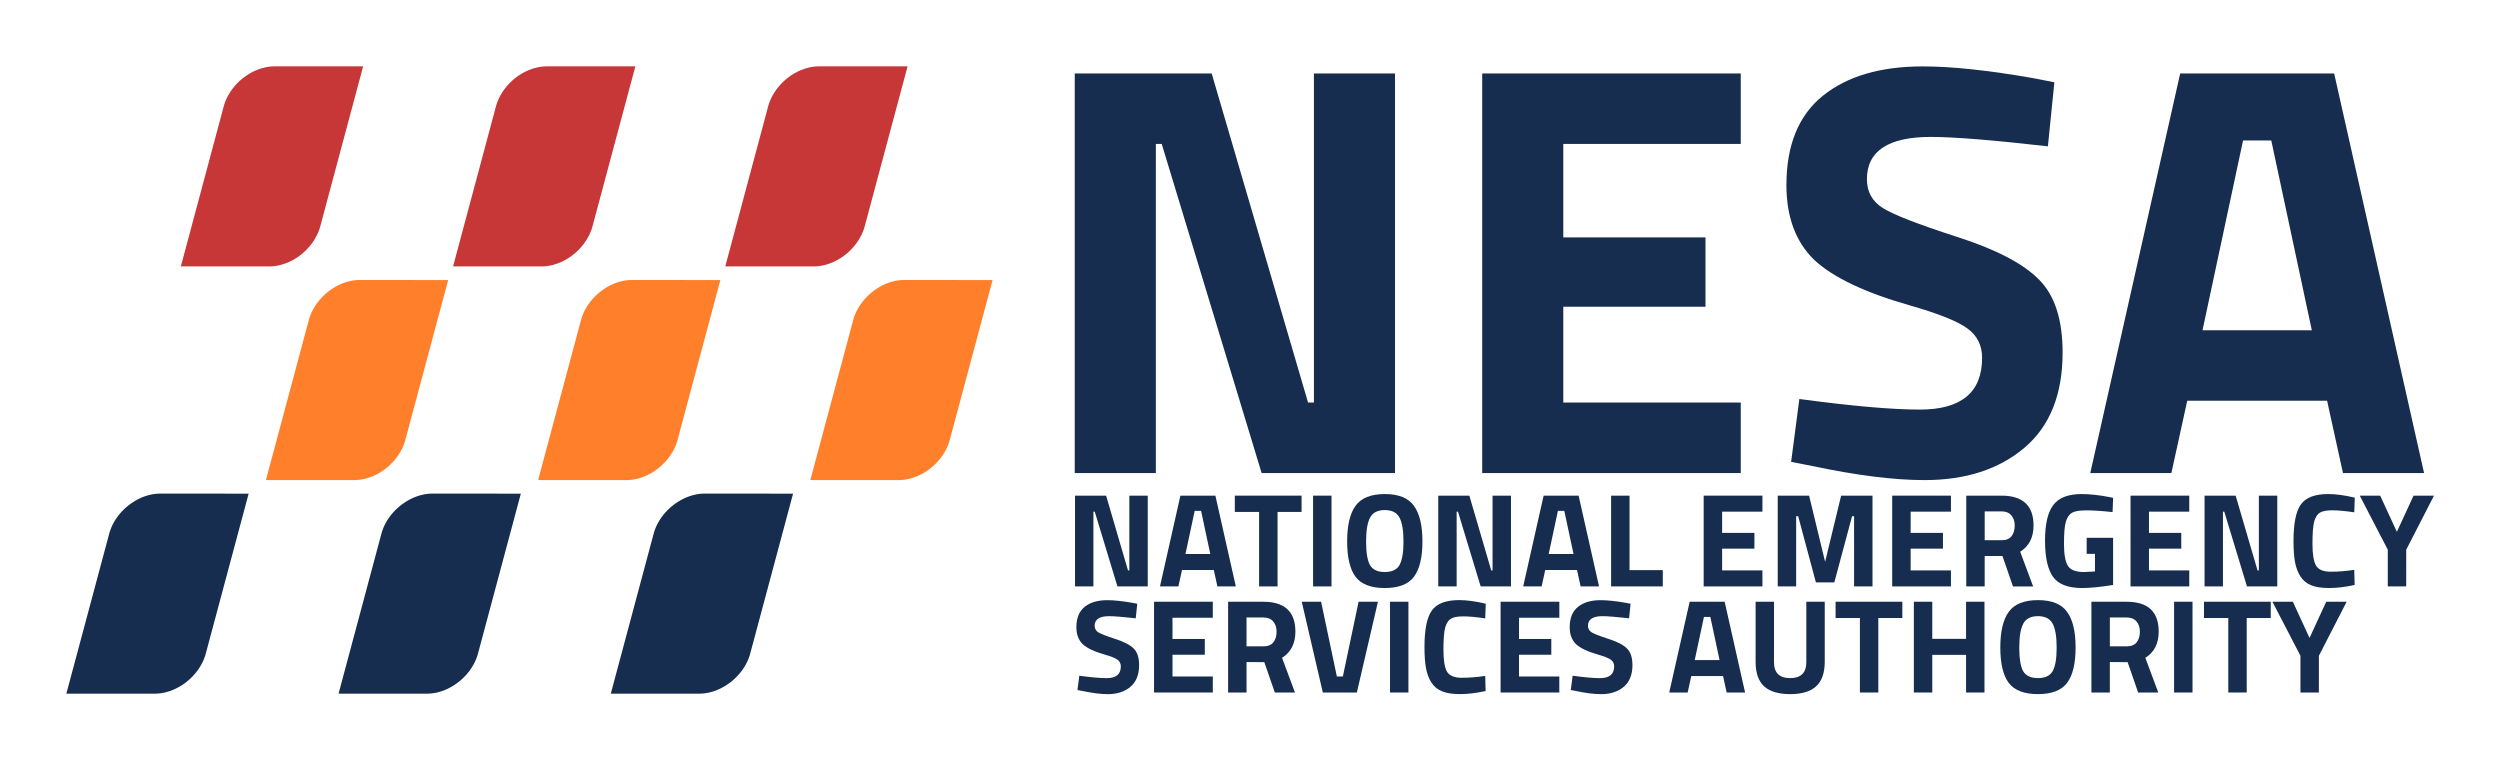 <?xml version="1.0" encoding="UTF-8" standalone="no"?>
<!-- Created with Inkscape (http://www.inkscape.org/) -->

<svg
   xmlns:dc="http://purl.org/dc/elements/1.1/"
   xmlns:cc="http://creativecommons.org/ns#"
   xmlns:rdf="http://www.w3.org/1999/02/22-rdf-syntax-ns#"
   xmlns:svg="http://www.w3.org/2000/svg"
   xmlns="http://www.w3.org/2000/svg"
   xmlns:sodipodi="http://sodipodi.sourceforge.net/DTD/sodipodi-0.dtd"
   xmlns:inkscape="http://www.inkscape.org/namespaces/inkscape"
   width="376.542"
   height="114.489"
   viewBox="0 0 376.542 114.489"
   version="1.1"
   id="svg117"
   inkscape:version="0.92.3 (2405546, 2018-03-11)"
   sodipodi:docname="National Emergency Services Authority Logo Colour (Gallambria).svg">
  <defs
     id="defs111" />
  <sodipodi:namedview
     id="base"
     pagecolor="#ffffff"
     bordercolor="#666666"
     borderopacity="1.0"
     inkscape:pageopacity="0.0"
     inkscape:pageshadow="2"
     inkscape:zoom="0.98994949"
     inkscape:cx="220.62472"
     inkscape:cy="24.017496"
     inkscape:document-units="px"
     inkscape:current-layer="layer1"
     showgrid="false"
     units="px"
     inkscape:window-width="1366"
     inkscape:window-height="745"
     inkscape:window-x="-8"
     inkscape:window-y="168"
     inkscape:window-maximized="1"
     fit-margin-top="10"
     fit-margin-left="10"
     fit-margin-right="10"
     fit-margin-bottom="10" />
  <g
     inkscape:label="Layer 1"
     inkscape:groupmode="layer"
     id="layer1"
     transform="translate(-200.3,-442.418)">
    <g
       transform="matrix(3.874,0,0,3.874,167.231,360.15)"
       id="g757">
      <path
         style="fill:#ff7f2a;fill-opacity:1;stroke-width:0.265"
         d="m 22.514,32.122 a 1.361,1.778 48.815 0 0 -0.111,0.004 1.361,1.778 48.815 0 0 -0.159,0.019 1.361,1.778 48.815 0 0 -0.161,0.034 1.361,1.778 48.815 0 0 -0.161,0.049 1.361,1.778 48.815 0 0 -0.159,0.063 1.361,1.778 48.815 0 0 -0.156,0.078 1.361,1.778 48.815 0 0 -0.15,0.09 1.361,1.778 48.815 0 0 -0.144,0.103 1.361,1.778 48.815 0 0 -0.136,0.114 1.361,1.778 48.815 0 0 -0.128,0.124 1.361,1.778 48.815 0 0 -0.117,0.133 1.361,1.778 48.815 0 0 -0.105,0.14 1.361,1.778 48.815 0 0 -0.092,0.146 1.361,1.778 48.815 0 0 -0.079,0.151 1.361,1.778 48.815 0 0 -0.064,0.153 1.361,1.778 48.815 0 0 -0.05,0.156 l -1.667,6.221 h 3.448 a 1.361,1.778 48.815 0 0 0.111,-0.004 1.361,1.778 48.815 0 0 0.159,-0.019 1.361,1.778 48.815 0 0 0.161,-0.034 1.361,1.778 48.815 0 0 0.16,-0.049 1.361,1.778 48.815 0 0 0.159,-0.064 1.361,1.778 48.815 0 0 0.156,-0.077 1.361,1.778 48.815 0 0 0.151,-0.09 1.361,1.778 48.815 0 0 0.144,-0.103 1.361,1.778 48.815 0 0 0.136,-0.114 1.361,1.778 48.815 0 0 0.127,-0.124 1.361,1.778 48.815 0 0 0.117,-0.132 1.361,1.778 48.815 0 0 0.105,-0.14 1.361,1.778 48.815 0 0 0.092,-0.146 1.361,1.778 48.815 0 0 0.079,-0.15 1.361,1.778 48.815 0 0 0.065,-0.154 1.361,1.778 48.815 0 0 0.049,-0.155 l 1.667,-6.221 z"
         id="path739"
         inkscape:connector-curvature="0" />
      <path
         style="fill:#162d50;fill-opacity:1;stroke-width:0.265"
         d="m 14.756,40.427 a 1.361,1.778 48.815 0 0 -0.111,0.004 1.361,1.778 48.815 0 0 -0.159,0.019 1.361,1.778 48.815 0 0 -0.161,0.034 1.361,1.778 48.815 0 0 -0.161,0.049 1.361,1.778 48.815 0 0 -0.159,0.064 1.361,1.778 48.815 0 0 -0.156,0.078 1.361,1.778 48.815 0 0 -0.15,0.09 1.361,1.778 48.815 0 0 -0.145,0.103 1.361,1.778 48.815 0 0 -0.136,0.113 1.361,1.778 48.815 0 0 -0.128,0.124 1.361,1.778 48.815 0 0 -0.117,0.132 1.361,1.778 48.815 0 0 -0.105,0.14 1.361,1.778 48.815 0 0 -0.092,0.146 1.361,1.778 48.815 0 0 -0.079,0.15 1.361,1.778 48.815 0 0 -0.064,0.154 1.361,1.778 48.815 0 0 -0.05,0.155 l -1.667,6.222 h 3.448 a 1.361,1.778 48.815 0 0 0.111,-0.004 1.361,1.778 48.815 0 0 0.159,-0.019 1.361,1.778 48.815 0 0 0.161,-0.034 1.361,1.778 48.815 0 0 0.161,-0.049 1.361,1.778 48.815 0 0 0.159,-0.064 1.361,1.778 48.815 0 0 0.156,-0.078 1.361,1.778 48.815 0 0 0.15,-0.09 1.361,1.778 48.815 0 0 0.145,-0.102 1.361,1.778 48.815 0 0 0.136,-0.114 1.361,1.778 48.815 0 0 0.127,-0.124 1.361,1.778 48.815 0 0 0.117,-0.132 1.361,1.778 48.815 0 0 0.105,-0.14 1.361,1.778 48.815 0 0 0.092,-0.146 1.361,1.778 48.815 0 0 0.079,-0.15 1.361,1.778 48.815 0 0 0.065,-0.154 1.361,1.778 48.815 0 0 0.049,-0.155 l 1.667,-6.221 z"
         id="path741"
         inkscape:connector-curvature="0" />
      <path
         style="fill:#c83737;fill-opacity:1;stroke-width:0.265"
         d="m 19.207,23.816 a 1.361,1.778 48.815 0 0 -0.111,0.004 1.361,1.778 48.815 0 0 -0.16,0.019 1.361,1.778 48.815 0 0 -0.161,0.034 1.361,1.778 48.815 0 0 -0.161,0.049 1.361,1.778 48.815 0 0 -0.159,0.064 1.361,1.778 48.815 0 0 -0.156,0.077 1.361,1.778 48.815 0 0 -0.151,0.09 1.361,1.778 48.815 0 0 -0.144,0.103 1.361,1.778 48.815 0 0 -0.136,0.114 1.361,1.778 48.815 0 0 -0.127,0.124 1.361,1.778 48.815 0 0 -0.117,0.133 1.361,1.778 48.815 0 0 -0.105,0.14 1.361,1.778 48.815 0 0 -0.092,0.146 1.361,1.778 48.815 0 0 -0.079,0.15 1.361,1.778 48.815 0 0 -0.065,0.153 1.361,1.778 48.815 0 0 -0.049,0.156 l -1.667,6.221 h 3.447 a 1.361,1.778 48.815 0 0 0.111,-0.004 1.361,1.778 48.815 0 0 0.16,-0.019 1.361,1.778 48.815 0 0 0.161,-0.034 1.361,1.778 48.815 0 0 0.161,-0.049 1.361,1.778 48.815 0 0 0.159,-0.063 1.361,1.778 48.815 0 0 0.156,-0.078 1.361,1.778 48.815 0 0 0.151,-0.09 1.361,1.778 48.815 0 0 0.144,-0.103 1.361,1.778 48.815 0 0 0.136,-0.114 1.361,1.778 48.815 0 0 0.127,-0.124 1.361,1.778 48.815 0 0 0.117,-0.133 1.361,1.778 48.815 0 0 0.105,-0.14 1.361,1.778 48.815 0 0 0.092,-0.146 1.361,1.778 48.815 0 0 0.079,-0.151 1.361,1.778 48.815 0 0 0.065,-0.153 1.361,1.778 48.815 0 0 0.05,-0.156 l 1.667,-6.221 z"
         id="path743"
         inkscape:connector-curvature="0" />
      <path
         inkscape:connector-curvature="0"
         id="path745"
         d="m 33.097,32.122 a 1.361,1.778 48.815 0 0 -0.111,0.004 1.361,1.778 48.815 0 0 -0.159,0.019 1.361,1.778 48.815 0 0 -0.161,0.034 1.361,1.778 48.815 0 0 -0.161,0.049 1.361,1.778 48.815 0 0 -0.159,0.063 1.361,1.778 48.815 0 0 -0.156,0.078 1.361,1.778 48.815 0 0 -0.15,0.09 1.361,1.778 48.815 0 0 -0.144,0.103 1.361,1.778 48.815 0 0 -0.136,0.114 1.361,1.778 48.815 0 0 -0.128,0.124 1.361,1.778 48.815 0 0 -0.117,0.133 1.361,1.778 48.815 0 0 -0.105,0.14 1.361,1.778 48.815 0 0 -0.092,0.146 1.361,1.778 48.815 0 0 -0.079,0.151 1.361,1.778 48.815 0 0 -0.064,0.153 1.361,1.778 48.815 0 0 -0.05,0.156 l -1.667,6.221 h 3.448 a 1.361,1.778 48.815 0 0 0.111,-0.004 1.361,1.778 48.815 0 0 0.159,-0.019 1.361,1.778 48.815 0 0 0.161,-0.034 1.361,1.778 48.815 0 0 0.16,-0.049 1.361,1.778 48.815 0 0 0.159,-0.064 1.361,1.778 48.815 0 0 0.156,-0.077 1.361,1.778 48.815 0 0 0.151,-0.09 1.361,1.778 48.815 0 0 0.144,-0.103 1.361,1.778 48.815 0 0 0.136,-0.114 1.361,1.778 48.815 0 0 0.127,-0.124 1.361,1.778 48.815 0 0 0.117,-0.132 1.361,1.778 48.815 0 0 0.105,-0.14 1.361,1.778 48.815 0 0 0.092,-0.146 1.361,1.778 48.815 0 0 0.079,-0.15 1.361,1.778 48.815 0 0 0.065,-0.154 1.361,1.778 48.815 0 0 0.049,-0.155 l 1.667,-6.221 z"
         style="fill:#ff7f2a;fill-opacity:1;stroke-width:0.265" />
      <path
         inkscape:connector-curvature="0"
         id="path747"
         d="m 25.339,40.427 a 1.361,1.778 48.815 0 0 -0.111,0.004 1.361,1.778 48.815 0 0 -0.159,0.019 1.361,1.778 48.815 0 0 -0.161,0.034 1.361,1.778 48.815 0 0 -0.161,0.049 1.361,1.778 48.815 0 0 -0.159,0.064 1.361,1.778 48.815 0 0 -0.156,0.078 1.361,1.778 48.815 0 0 -0.15,0.09 1.361,1.778 48.815 0 0 -0.145,0.103 1.361,1.778 48.815 0 0 -0.136,0.113 1.361,1.778 48.815 0 0 -0.128,0.124 1.361,1.778 48.815 0 0 -0.117,0.132 1.361,1.778 48.815 0 0 -0.105,0.14 1.361,1.778 48.815 0 0 -0.092,0.146 1.361,1.778 48.815 0 0 -0.079,0.15 1.361,1.778 48.815 0 0 -0.064,0.154 1.361,1.778 48.815 0 0 -0.05,0.155 l -1.667,6.222 h 3.448 a 1.361,1.778 48.815 0 0 0.111,-0.004 1.361,1.778 48.815 0 0 0.159,-0.019 1.361,1.778 48.815 0 0 0.161,-0.034 1.361,1.778 48.815 0 0 0.161,-0.049 1.361,1.778 48.815 0 0 0.159,-0.064 1.361,1.778 48.815 0 0 0.156,-0.078 1.361,1.778 48.815 0 0 0.15,-0.09 1.361,1.778 48.815 0 0 0.145,-0.102 1.361,1.778 48.815 0 0 0.136,-0.114 1.361,1.778 48.815 0 0 0.127,-0.124 1.361,1.778 48.815 0 0 0.117,-0.132 1.361,1.778 48.815 0 0 0.105,-0.14 1.361,1.778 48.815 0 0 0.092,-0.146 1.361,1.778 48.815 0 0 0.079,-0.15 1.361,1.778 48.815 0 0 0.065,-0.154 1.361,1.778 48.815 0 0 0.049,-0.155 l 1.667,-6.221 z"
         style="fill:#162d50;fill-opacity:1;stroke-width:0.265" />
      <path
         inkscape:connector-curvature="0"
         id="path749"
         d="m 29.791,23.816 a 1.361,1.778 48.815 0 0 -0.111,0.004 1.361,1.778 48.815 0 0 -0.16,0.019 1.361,1.778 48.815 0 0 -0.161,0.034 1.361,1.778 48.815 0 0 -0.161,0.049 1.361,1.778 48.815 0 0 -0.159,0.064 1.361,1.778 48.815 0 0 -0.156,0.077 1.361,1.778 48.815 0 0 -0.151,0.09 1.361,1.778 48.815 0 0 -0.144,0.103 1.361,1.778 48.815 0 0 -0.136,0.114 1.361,1.778 48.815 0 0 -0.127,0.124 1.361,1.778 48.815 0 0 -0.117,0.133 1.361,1.778 48.815 0 0 -0.105,0.14 1.361,1.778 48.815 0 0 -0.092,0.146 1.361,1.778 48.815 0 0 -0.079,0.15 1.361,1.778 48.815 0 0 -0.065,0.153 1.361,1.778 48.815 0 0 -0.049,0.156 l -1.667,6.221 h 3.447 a 1.361,1.778 48.815 0 0 0.111,-0.004 1.361,1.778 48.815 0 0 0.16,-0.019 1.361,1.778 48.815 0 0 0.161,-0.034 1.361,1.778 48.815 0 0 0.161,-0.049 1.361,1.778 48.815 0 0 0.159,-0.063 1.361,1.778 48.815 0 0 0.156,-0.078 1.361,1.778 48.815 0 0 0.151,-0.09 1.361,1.778 48.815 0 0 0.144,-0.103 1.361,1.778 48.815 0 0 0.136,-0.114 1.361,1.778 48.815 0 0 0.127,-0.124 1.361,1.778 48.815 0 0 0.117,-0.133 1.361,1.778 48.815 0 0 0.105,-0.14 1.361,1.778 48.815 0 0 0.092,-0.146 1.361,1.778 48.815 0 0 0.079,-0.151 1.361,1.778 48.815 0 0 0.065,-0.153 1.361,1.778 48.815 0 0 0.05,-0.156 l 1.667,-6.221 z"
         style="fill:#c83737;fill-opacity:1;stroke-width:0.265" />
      <path
         style="fill:#ff7f2a;fill-opacity:1;stroke-width:0.265"
         d="m 43.68,32.122 a 1.361,1.778 48.815 0 0 -0.111,0.004 1.361,1.778 48.815 0 0 -0.159,0.019 1.361,1.778 48.815 0 0 -0.161,0.034 1.361,1.778 48.815 0 0 -0.161,0.049 1.361,1.778 48.815 0 0 -0.159,0.063 1.361,1.778 48.815 0 0 -0.156,0.078 1.361,1.778 48.815 0 0 -0.15,0.09 1.361,1.778 48.815 0 0 -0.144,0.103 1.361,1.778 48.815 0 0 -0.136,0.114 1.361,1.778 48.815 0 0 -0.128,0.124 1.361,1.778 48.815 0 0 -0.117,0.133 1.361,1.778 48.815 0 0 -0.105,0.14 1.361,1.778 48.815 0 0 -0.092,0.146 1.361,1.778 48.815 0 0 -0.079,0.151 1.361,1.778 48.815 0 0 -0.064,0.153 1.361,1.778 48.815 0 0 -0.05,0.156 l -1.667,6.221 h 3.448 a 1.361,1.778 48.815 0 0 0.111,-0.004 1.361,1.778 48.815 0 0 0.159,-0.019 1.361,1.778 48.815 0 0 0.161,-0.034 1.361,1.778 48.815 0 0 0.16,-0.049 1.361,1.778 48.815 0 0 0.159,-0.064 1.361,1.778 48.815 0 0 0.156,-0.077 1.361,1.778 48.815 0 0 0.151,-0.09 1.361,1.778 48.815 0 0 0.144,-0.103 1.361,1.778 48.815 0 0 0.136,-0.114 1.361,1.778 48.815 0 0 0.127,-0.124 1.361,1.778 48.815 0 0 0.117,-0.132 1.361,1.778 48.815 0 0 0.105,-0.14 1.361,1.778 48.815 0 0 0.092,-0.146 1.361,1.778 48.815 0 0 0.079,-0.15 1.361,1.778 48.815 0 0 0.065,-0.154 1.361,1.778 48.815 0 0 0.049,-0.155 l 1.667,-6.221 z"
         id="path751"
         inkscape:connector-curvature="0" />
      <path
         style="fill:#162d50;fill-opacity:1;stroke-width:0.265"
         d="m 35.923,40.427 a 1.361,1.778 48.815 0 0 -0.111,0.004 1.361,1.778 48.815 0 0 -0.159,0.019 1.361,1.778 48.815 0 0 -0.161,0.034 1.361,1.778 48.815 0 0 -0.161,0.049 1.361,1.778 48.815 0 0 -0.159,0.064 1.361,1.778 48.815 0 0 -0.156,0.078 1.361,1.778 48.815 0 0 -0.15,0.09 1.361,1.778 48.815 0 0 -0.145,0.103 1.361,1.778 48.815 0 0 -0.136,0.113 1.361,1.778 48.815 0 0 -0.128,0.124 1.361,1.778 48.815 0 0 -0.117,0.132 1.361,1.778 48.815 0 0 -0.105,0.14 1.361,1.778 48.815 0 0 -0.092,0.146 1.361,1.778 48.815 0 0 -0.079,0.15 1.361,1.778 48.815 0 0 -0.064,0.154 1.361,1.778 48.815 0 0 -0.05,0.155 l -1.667,6.222 h 3.448 a 1.361,1.778 48.815 0 0 0.111,-0.004 1.361,1.778 48.815 0 0 0.159,-0.019 1.361,1.778 48.815 0 0 0.161,-0.034 1.361,1.778 48.815 0 0 0.161,-0.049 1.361,1.778 48.815 0 0 0.159,-0.064 1.361,1.778 48.815 0 0 0.156,-0.078 1.361,1.778 48.815 0 0 0.15,-0.09 1.361,1.778 48.815 0 0 0.145,-0.102 1.361,1.778 48.815 0 0 0.136,-0.114 1.361,1.778 48.815 0 0 0.127,-0.124 1.361,1.778 48.815 0 0 0.117,-0.132 1.361,1.778 48.815 0 0 0.105,-0.14 1.361,1.778 48.815 0 0 0.092,-0.146 1.361,1.778 48.815 0 0 0.079,-0.15 1.361,1.778 48.815 0 0 0.065,-0.154 1.361,1.778 48.815 0 0 0.049,-0.155 l 1.667,-6.221 z"
         id="path753"
         inkscape:connector-curvature="0" />
      <path
         style="fill:#c83737;fill-opacity:1;stroke-width:0.265"
         d="m 40.374,23.816 a 1.361,1.778 48.815 0 0 -0.111,0.004 1.361,1.778 48.815 0 0 -0.16,0.019 1.361,1.778 48.815 0 0 -0.161,0.034 1.361,1.778 48.815 0 0 -0.161,0.049 1.361,1.778 48.815 0 0 -0.159,0.064 1.361,1.778 48.815 0 0 -0.156,0.077 1.361,1.778 48.815 0 0 -0.151,0.09 1.361,1.778 48.815 0 0 -0.144,0.103 1.361,1.778 48.815 0 0 -0.136,0.114 1.361,1.778 48.815 0 0 -0.127,0.124 1.361,1.778 48.815 0 0 -0.117,0.133 1.361,1.778 48.815 0 0 -0.105,0.14 1.361,1.778 48.815 0 0 -0.092,0.146 1.361,1.778 48.815 0 0 -0.079,0.15 1.361,1.778 48.815 0 0 -0.065,0.153 1.361,1.778 48.815 0 0 -0.049,0.156 l -1.667,6.221 h 3.447 a 1.361,1.778 48.815 0 0 0.111,-0.004 1.361,1.778 48.815 0 0 0.16,-0.019 1.361,1.778 48.815 0 0 0.161,-0.034 1.361,1.778 48.815 0 0 0.161,-0.049 1.361,1.778 48.815 0 0 0.159,-0.063 1.361,1.778 48.815 0 0 0.156,-0.078 1.361,1.778 48.815 0 0 0.151,-0.09 1.361,1.778 48.815 0 0 0.144,-0.103 1.361,1.778 48.815 0 0 0.136,-0.114 1.361,1.778 48.815 0 0 0.127,-0.124 1.361,1.778 48.815 0 0 0.117,-0.133 1.361,1.778 48.815 0 0 0.105,-0.14 1.361,1.778 48.815 0 0 0.092,-0.146 1.361,1.778 48.815 0 0 0.079,-0.151 1.361,1.778 48.815 0 0 0.065,-0.153 1.361,1.778 48.815 0 0 0.05,-0.156 l 1.667,-6.221 z"
         id="path755"
         inkscape:connector-curvature="0" />
    </g>
    <g
       id="g789"
       transform="matrix(3.78,0,0,3.78,140.028,97.082)">
      <g
         aria-label="NATIONAL EMERGENCY"
         style="font-style:normal;font-variant:normal;font-weight:bold;font-stretch:normal;font-size:5.319px;line-height:1.25;font-family:'Titillium Web';-inkscape-font-specification:'Titillium Web Bold';letter-spacing:0px;word-spacing:0px;fill:#162d50;fill-opacity:1;stroke:none;stroke-width:0.133"
         id="text761">
        <path
           d="m 58.78,114.725 v -3.617 h 1.239 l 0.872,2.979 h 0.053 v -2.979 h 0.734 v 3.617 h -1.208 l -0.904,-2.979 h -0.053 v 2.979 z"
           style="font-style:normal;font-variant:normal;font-weight:bold;font-stretch:normal;font-family:'Titillium Web';-inkscape-font-specification:'Titillium Web Bold';fill:#162d50;fill-opacity:1;stroke-width:0.133"
           id="path33" />
        <path
           d="m 62.165,114.725 0.814,-3.617 h 1.394 l 0.814,3.617 h -0.734 l -0.144,-0.654 h -1.266 l -0.144,0.654 z m 1.383,-3.011 -0.367,1.718 h 0.989 l -0.367,-1.718 z"
           style="font-style:normal;font-variant:normal;font-weight:bold;font-stretch:normal;font-family:'Titillium Web';-inkscape-font-specification:'Titillium Web Bold';fill:#162d50;fill-opacity:1;stroke-width:0.133"
           id="path35" />
        <path
           d="m 65.147,111.757 v -0.649 h 2.66 v 0.649 h -0.957 v 2.968 H 66.115 V 111.757 Z"
           style="font-style:normal;font-variant:normal;font-weight:bold;font-stretch:normal;font-family:'Titillium Web';-inkscape-font-specification:'Titillium Web Bold';fill:#162d50;fill-opacity:1;stroke-width:0.133"
           id="path37" />
        <path
           d="m 68.266,114.725 v -3.617 h 0.734 v 3.617 z"
           style="font-style:normal;font-variant:normal;font-weight:bold;font-stretch:normal;font-family:'Titillium Web';-inkscape-font-specification:'Titillium Web Bold';fill:#162d50;fill-opacity:1;stroke-width:0.133"
           id="path39" />
        <path
           d="m 70.533,113.874 q 0.16,0.277 0.59,0.277 0.431,0 0.585,-0.277 0.16,-0.282 0.16,-0.936 0,-0.66 -0.16,-0.957 -0.16,-0.298 -0.585,-0.298 -0.426,0 -0.585,0.298 -0.16,0.298 -0.16,0.957 0,0.654 0.154,0.936 z m 1.75,0.468 q -0.335,0.447 -1.16,0.447 -0.825,0 -1.165,-0.447 -0.335,-0.452 -0.335,-1.41 0,-0.957 0.335,-1.42 0.34,-0.468 1.165,-0.468 0.825,0 1.16,0.468 0.34,0.463 0.34,1.42 0,0.957 -0.34,1.41 z"
           style="font-style:normal;font-variant:normal;font-weight:bold;font-stretch:normal;font-family:'Titillium Web';-inkscape-font-specification:'Titillium Web Bold';fill:#162d50;fill-opacity:1;stroke-width:0.133"
           id="path41" />
        <path
           d="m 73.253,114.725 v -3.617 h 1.239 l 0.872,2.979 h 0.053 v -2.979 h 0.734 v 3.617 h -1.208 l -0.904,-2.979 h -0.053 v 2.979 z"
           style="font-style:normal;font-variant:normal;font-weight:bold;font-stretch:normal;font-family:'Titillium Web';-inkscape-font-specification:'Titillium Web Bold';fill:#162d50;fill-opacity:1;stroke-width:0.133"
           id="path43" />
        <path
           d="m 76.638,114.725 0.814,-3.617 h 1.394 l 0.814,3.617 h -0.734 l -0.144,-0.654 h -1.266 l -0.144,0.654 z m 1.383,-3.011 -0.367,1.718 h 0.989 l -0.367,-1.718 z"
           style="font-style:normal;font-variant:normal;font-weight:bold;font-stretch:normal;font-family:'Titillium Web';-inkscape-font-specification:'Titillium Web Bold';fill:#162d50;fill-opacity:1;stroke-width:0.133"
           id="path45" />
        <path
           d="m 82.2,114.725 h -2.059 v -3.617 h 0.734 v 2.968 H 82.2 Z"
           style="font-style:normal;font-variant:normal;font-weight:bold;font-stretch:normal;font-family:'Titillium Web';-inkscape-font-specification:'Titillium Web Bold';fill:#162d50;fill-opacity:1;stroke-width:0.133"
           id="path47" />
        <path
           d="m 83.829,114.725 v -3.617 h 2.341 v 0.638 h -1.606 v 0.846 h 1.287 v 0.628 h -1.287 v 0.867 h 1.606 v 0.638 z"
           style="font-style:normal;font-variant:normal;font-weight:bold;font-stretch:normal;font-family:'Titillium Web';-inkscape-font-specification:'Titillium Web Bold';fill:#162d50;fill-opacity:1;stroke-width:0.133"
           id="path49" />
        <path
           d="m 86.78,114.725 v -3.617 h 1.25 l 0.638,2.638 0.638,-2.638 h 1.25 v 3.617 h -0.734 v -2.798 h -0.08 l -0.707,2.638 h -0.734 l -0.707,-2.638 h -0.08 v 2.798 z"
           style="font-style:normal;font-variant:normal;font-weight:bold;font-stretch:normal;font-family:'Titillium Web';-inkscape-font-specification:'Titillium Web Bold';fill:#162d50;fill-opacity:1;stroke-width:0.133"
           id="path51" />
        <path
           d="m 91.341,114.725 v -3.617 h 2.341 v 0.638 h -1.606 v 0.846 h 1.287 v 0.628 h -1.287 v 0.867 h 1.606 v 0.638 z"
           style="font-style:normal;font-variant:normal;font-weight:bold;font-stretch:normal;font-family:'Titillium Web';-inkscape-font-specification:'Titillium Web Bold';fill:#162d50;fill-opacity:1;stroke-width:0.133"
           id="path53" />
        <path
           d="m 95.026,113.512 v 1.213 h -0.734 v -3.617 h 1.404 q 1.277,0 1.277,1.192 0,0.707 -0.532,1.043 l 0.516,1.383 h -0.803 l -0.42,-1.213 z m 0.681,-0.628 q 0.261,0 0.388,-0.16 0.128,-0.16 0.128,-0.42 0,-0.261 -0.138,-0.415 -0.133,-0.154 -0.388,-0.154 h -0.67 v 1.149 z"
           style="font-style:normal;font-variant:normal;font-weight:bold;font-stretch:normal;font-family:'Titillium Web';-inkscape-font-specification:'Titillium Web Bold';fill:#162d50;fill-opacity:1;stroke-width:0.133"
           id="path55" />
        <path
           d="m 99.09,113.427 v -0.638 h 1.053 v 1.878 q -0.761,0.122 -1.234,0.122 -0.846,0 -1.165,-0.452 -0.314,-0.452 -0.314,-1.436 0,-0.984 0.33,-1.42 0.33,-0.436 1.122,-0.436 0.495,0 1.069,0.112 l 0.192,0.037 -0.021,0.569 q -0.638,-0.069 -1.048,-0.069 -0.404,0 -0.569,0.096 -0.165,0.096 -0.245,0.356 -0.074,0.255 -0.074,0.883 0,0.622 0.154,0.872 0.154,0.25 0.638,0.25 l 0.442,-0.021 v -0.702 z"
           style="font-style:normal;font-variant:normal;font-weight:bold;font-stretch:normal;font-family:'Titillium Web';-inkscape-font-specification:'Titillium Web Bold';fill:#162d50;fill-opacity:1;stroke-width:0.133"
           id="path57" />
        <path
           d="m 100.837,114.725 v -3.617 h 2.341 v 0.638 h -1.606 v 0.846 h 1.287 v 0.628 h -1.287 v 0.867 h 1.606 v 0.638 z"
           style="font-style:normal;font-variant:normal;font-weight:bold;font-stretch:normal;font-family:'Titillium Web';-inkscape-font-specification:'Titillium Web Bold';fill:#162d50;fill-opacity:1;stroke-width:0.133"
           id="path59" />
        <path
           d="m 103.787,114.725 v -3.617 h 1.239 l 0.872,2.979 h 0.053 v -2.979 h 0.734 v 3.617 h -1.208 l -0.904,-2.979 h -0.053 v 2.979 z"
           style="font-style:normal;font-variant:normal;font-weight:bold;font-stretch:normal;font-family:'Titillium Web';-inkscape-font-specification:'Titillium Web Bold';fill:#162d50;fill-opacity:1;stroke-width:0.133"
           id="path61" />
        <path
           d="m 109.768,114.667 q -0.564,0.122 -1.016,0.122 -0.452,0 -0.723,-0.112 -0.271,-0.112 -0.426,-0.356 -0.154,-0.245 -0.213,-0.574 -0.059,-0.33 -0.059,-0.83 0,-1.048 0.293,-1.458 0.298,-0.415 1.09,-0.415 0.457,0 1.059,0.144 l -0.021,0.585 q -0.527,-0.08 -0.878,-0.08 -0.346,0 -0.495,0.096 -0.149,0.09 -0.223,0.351 -0.069,0.261 -0.069,0.888 0,0.628 0.144,0.872 0.149,0.239 0.585,0.239 0.442,0 0.936,-0.074 z"
           style="font-style:normal;font-variant:normal;font-weight:bold;font-stretch:normal;font-family:'Titillium Web';-inkscape-font-specification:'Titillium Web Bold';fill:#162d50;fill-opacity:1;stroke-width:0.133"
           id="path63" />
        <path
           d="m 111.822,114.725 h -0.734 v -1.463 l -1.117,-2.154 h 0.814 l 0.665,1.442 0.665,-1.442 h 0.814 l -1.106,2.154 z"
           style="font-style:normal;font-variant:normal;font-weight:bold;font-stretch:normal;font-family:'Titillium Web';-inkscape-font-specification:'Titillium Web Bold';fill:#162d50;fill-opacity:1;stroke-width:0.133"
           id="path65" />
      </g>
      <g
         aria-label="SERVICES AUTHORITY"
         style="font-style:normal;font-variant:normal;font-weight:bold;font-stretch:normal;font-size:5.319px;line-height:1.25;font-family:'Titillium Web';-inkscape-font-specification:'Titillium Web Bold';letter-spacing:0px;word-spacing:0px;fill:#162d50;fill-opacity:1;stroke:none;stroke-width:0.133"
         id="text765">
        <path
           d="m 60.142,115.91 q -0.58,0 -0.58,0.383 0,0.17 0.144,0.261 0.144,0.09 0.67,0.261 0.532,0.17 0.745,0.388 0.213,0.213 0.213,0.66 0,0.569 -0.346,0.862 -0.346,0.293 -0.904,0.293 -0.415,0 -1.016,-0.128 l -0.191,-0.037 0.074,-0.569 q 0.713,0.096 1.09,0.096 0.564,0 0.564,-0.468 0,-0.17 -0.133,-0.266 -0.128,-0.096 -0.516,-0.207 -0.617,-0.176 -0.872,-0.415 -0.25,-0.245 -0.25,-0.676 0,-0.543 0.33,-0.809 0.33,-0.266 0.904,-0.266 0.394,0 1,0.106 l 0.191,0.037 -0.059,0.58 q -0.75,-0.085 -1.059,-0.085 z"
           style="font-style:normal;font-variant:normal;font-weight:bold;font-stretch:normal;font-family:'Titillium Web';-inkscape-font-specification:'Titillium Web Bold';fill:#162d50;fill-opacity:1;stroke-width:0.133"
           id="path68" />
        <path
           d="m 61.929,118.952 v -3.617 h 2.341 v 0.638 h -1.606 v 0.846 h 1.287 v 0.628 h -1.287 v 0.867 h 1.606 v 0.638 z"
           style="font-style:normal;font-variant:normal;font-weight:bold;font-stretch:normal;font-family:'Titillium Web';-inkscape-font-specification:'Titillium Web Bold';fill:#162d50;fill-opacity:1;stroke-width:0.133"
           id="path70" />
        <path
           d="m 65.614,117.74 v 1.213 h -0.734 v -3.617 h 1.404 q 1.277,0 1.277,1.192 0,0.707 -0.532,1.043 l 0.516,1.383 h -0.803 l -0.42,-1.213 z m 0.681,-0.628 q 0.261,0 0.388,-0.16 0.128,-0.16 0.128,-0.42 0,-0.261 -0.138,-0.415 -0.133,-0.154 -0.388,-0.154 H 65.614 v 1.149 z"
           style="font-style:normal;font-variant:normal;font-weight:bold;font-stretch:normal;font-family:'Titillium Web';-inkscape-font-specification:'Titillium Web Bold';fill:#162d50;fill-opacity:1;stroke-width:0.133"
           id="path72" />
        <path
           d="m 70.079,115.335 h 0.771 l -0.84,3.617 h -1.356 l -0.84,-3.617 h 0.771 l 0.628,2.979 h 0.239 z"
           style="font-style:normal;font-variant:normal;font-weight:bold;font-stretch:normal;font-family:'Titillium Web';-inkscape-font-specification:'Titillium Web Bold';fill:#162d50;fill-opacity:1;stroke-width:0.133"
           id="path74" />
        <path
           d="m 71.331,118.952 v -3.617 h 0.734 v 3.617 z"
           style="font-style:normal;font-variant:normal;font-weight:bold;font-stretch:normal;font-family:'Titillium Web';-inkscape-font-specification:'Titillium Web Bold';fill:#162d50;fill-opacity:1;stroke-width:0.133"
           id="path76" />
        <path
           d="m 75.141,118.894 q -0.564,0.122 -1.016,0.122 -0.452,0 -0.723,-0.112 -0.271,-0.112 -0.426,-0.356 -0.154,-0.245 -0.213,-0.575 -0.059,-0.33 -0.059,-0.83 0,-1.048 0.293,-1.458 0.298,-0.415 1.09,-0.415 0.457,0 1.059,0.144 l -0.021,0.585 q -0.527,-0.08 -0.878,-0.08 -0.346,0 -0.495,0.096 -0.149,0.09 -0.223,0.351 -0.069,0.261 -0.069,0.888 0,0.628 0.144,0.872 0.149,0.239 0.585,0.239 0.442,0 0.936,-0.074 z"
           style="font-style:normal;font-variant:normal;font-weight:bold;font-stretch:normal;font-family:'Titillium Web';-inkscape-font-specification:'Titillium Web Bold';fill:#162d50;fill-opacity:1;stroke-width:0.133"
           id="path78" />
        <path
           d="m 75.737,118.952 v -3.617 h 2.341 v 0.638 h -1.606 v 0.846 H 77.758 v 0.628 h -1.287 v 0.867 h 1.606 v 0.638 z"
           style="font-style:normal;font-variant:normal;font-weight:bold;font-stretch:normal;font-family:'Titillium Web';-inkscape-font-specification:'Titillium Web Bold';fill:#162d50;fill-opacity:1;stroke-width:0.133"
           id="path80" />
        <path
           d="m 79.799,115.91 q -0.58,0 -0.58,0.383 0,0.17 0.144,0.261 0.144,0.09 0.67,0.261 0.532,0.17 0.745,0.388 0.213,0.213 0.213,0.66 0,0.569 -0.346,0.862 -0.346,0.293 -0.904,0.293 -0.415,0 -1.016,-0.128 l -0.191,-0.037 0.074,-0.569 q 0.713,0.096 1.09,0.096 0.564,0 0.564,-0.468 0,-0.17 -0.133,-0.266 -0.128,-0.096 -0.516,-0.207 -0.617,-0.176 -0.872,-0.415 -0.25,-0.245 -0.25,-0.676 0,-0.543 0.33,-0.809 0.33,-0.266 0.904,-0.266 0.394,0 1,0.106 l 0.191,0.037 -0.059,0.58 q -0.75,-0.085 -1.059,-0.085 z"
           style="font-style:normal;font-variant:normal;font-weight:bold;font-stretch:normal;font-family:'Titillium Web';-inkscape-font-specification:'Titillium Web Bold';fill:#162d50;fill-opacity:1;stroke-width:0.133"
           id="path82" />
        <path
           d="m 82.457,118.952 0.814,-3.617 h 1.394 l 0.814,3.617 h -0.734 l -0.144,-0.654 h -1.266 l -0.144,0.654 z m 1.383,-3.011 -0.367,1.718 h 0.989 l -0.367,-1.718 z"
           style="font-style:normal;font-variant:normal;font-weight:bold;font-stretch:normal;font-family:'Titillium Web';-inkscape-font-specification:'Titillium Web Bold';fill:#162d50;fill-opacity:1;stroke-width:0.133"
           id="path84" />
        <path
           d="m 86.631,117.745 q 0,0.633 0.644,0.633 0.644,0 0.644,-0.633 v -2.41 h 0.734 v 2.394 q 0,0.665 -0.346,0.979 -0.34,0.309 -1.032,0.309 -0.692,0 -1.037,-0.309 -0.34,-0.314 -0.34,-0.979 v -2.394 h 0.734 z"
           style="font-style:normal;font-variant:normal;font-weight:bold;font-stretch:normal;font-family:'Titillium Web';-inkscape-font-specification:'Titillium Web Bold';fill:#162d50;fill-opacity:1;stroke-width:0.133"
           id="path86" />
        <path
           d="m 89.085,115.984 v -0.649 h 2.66 v 0.649 h -0.957 v 2.968 h -0.734 v -2.968 z"
           style="font-style:normal;font-variant:normal;font-weight:bold;font-stretch:normal;font-family:'Titillium Web';-inkscape-font-specification:'Titillium Web Bold';fill:#162d50;fill-opacity:1;stroke-width:0.133"
           id="path88" />
        <path
           d="m 94.284,118.952 v -1.5 h -1.346 v 1.5 h -0.734 v -3.617 h 0.734 v 1.479 h 1.346 v -1.479 h 0.734 v 3.617 z"
           style="font-style:normal;font-variant:normal;font-weight:bold;font-stretch:normal;font-family:'Titillium Web';-inkscape-font-specification:'Titillium Web Bold';fill:#162d50;fill-opacity:1;stroke-width:0.133"
           id="path90" />
        <path
           d="m 96.559,118.101 q 0.16,0.277 0.59,0.277 0.431,0 0.585,-0.277 0.16,-0.282 0.16,-0.936 0,-0.66 -0.16,-0.957 -0.16,-0.298 -0.585,-0.298 -0.426,0 -0.585,0.298 -0.16,0.298 -0.16,0.957 0,0.654 0.154,0.936 z m 1.75,0.468 q -0.335,0.447 -1.16,0.447 -0.825,0 -1.165,-0.447 -0.335,-0.452 -0.335,-1.41 0,-0.957 0.335,-1.42 0.34,-0.468 1.165,-0.468 0.825,0 1.16,0.468 0.34,0.463 0.34,1.42 0,0.957 -0.34,1.41 z"
           style="font-style:normal;font-variant:normal;font-weight:bold;font-stretch:normal;font-family:'Titillium Web';-inkscape-font-specification:'Titillium Web Bold';fill:#162d50;fill-opacity:1;stroke-width:0.133"
           id="path92" />
        <path
           d="m 100.013,117.74 v 1.213 h -0.734 v -3.617 h 1.404 q 1.277,0 1.277,1.192 0,0.707 -0.532,1.043 l 0.516,1.383 h -0.803 l -0.42,-1.213 z m 0.681,-0.628 q 0.261,0 0.388,-0.16 0.128,-0.16 0.128,-0.42 0,-0.261 -0.138,-0.415 -0.133,-0.154 -0.388,-0.154 h -0.67 v 1.149 z"
           style="font-style:normal;font-variant:normal;font-weight:bold;font-stretch:normal;font-family:'Titillium Web';-inkscape-font-specification:'Titillium Web Bold';fill:#162d50;fill-opacity:1;stroke-width:0.133"
           id="path94" />
        <path
           d="m 102.573,118.952 v -3.617 h 0.734 v 3.617 z"
           style="font-style:normal;font-variant:normal;font-weight:bold;font-stretch:normal;font-family:'Titillium Web';-inkscape-font-specification:'Titillium Web Bold';fill:#162d50;fill-opacity:1;stroke-width:0.133"
           id="path96" />
        <path
           d="m 103.765,115.984 v -0.649 h 2.66 v 0.649 h -0.958 v 2.968 h -0.734 v -2.968 z"
           style="font-style:normal;font-variant:normal;font-weight:bold;font-stretch:normal;font-family:'Titillium Web';-inkscape-font-specification:'Titillium Web Bold';fill:#162d50;fill-opacity:1;stroke-width:0.133"
           id="path98" />
        <path
           d="m 108.342,118.952 h -0.734 v -1.463 l -1.117,-2.154 h 0.814 l 0.665,1.442 0.665,-1.442 h 0.814 l -1.106,2.154 z"
           style="font-style:normal;font-variant:normal;font-weight:bold;font-stretch:normal;font-family:'Titillium Web';-inkscape-font-specification:'Titillium Web Bold';fill:#162d50;fill-opacity:1;stroke-width:0.133"
           id="path100" />
      </g>
    </g>
    <g
       aria-label="NESA"
       style="font-style:normal;font-variant:normal;font-weight:bold;font-stretch:normal;font-size:88.508px;line-height:1.25;font-family:'Titillium Web';-inkscape-font-specification:'Titillium Web Bold';letter-spacing:0px;word-spacing:0px;fill:#162d50;fill-opacity:1;stroke:none;stroke-width:2.213"
       id="text761-8">
      <path
         d="m 362.176,513.665 v -60.185 h 20.622 l 14.515,49.564 h 0.885 v -49.564 h 12.214 v 60.185 h -20.091 l -15.046,-49.564 h -0.885 v 49.564 z"
         style="font-style:normal;font-variant:normal;font-weight:bold;font-stretch:normal;font-family:'Titillium Web';-inkscape-font-specification:'Titillium Web Bold';fill:#162d50;fill-opacity:1;stroke-width:2.213"
         id="path24" />
      <path
         d="m 423.544,513.665 v -60.185 h 38.943 v 10.621 h -26.729 v 14.073 h 21.419 v 10.444 h -21.419 v 14.427 h 26.729 v 10.621 z"
         style="font-style:normal;font-variant:normal;font-weight:bold;font-stretch:normal;font-family:'Titillium Web';-inkscape-font-specification:'Titillium Web Bold';fill:#162d50;fill-opacity:1;stroke-width:2.213"
         id="path26" />
      <path
         d="m 491.136,463.039 q -9.647,0 -9.647,6.373 0,2.832 2.39,4.337 2.39,1.505 11.152,4.337 8.851,2.832 12.391,6.461 3.54,3.54 3.54,10.975 0,9.47 -5.753,14.338 -5.753,4.868 -15.046,4.868 -6.904,0 -16.905,-2.124 l -3.186,-0.62 1.239,-9.47 q 11.86,1.593 18.144,1.593 9.382,0 9.382,-7.789 0,-2.832 -2.213,-4.425 -2.124,-1.593 -8.585,-3.452 -10.267,-2.921 -14.515,-6.904 -4.16,-4.071 -4.16,-11.24 0,-9.028 5.487,-13.453 5.487,-4.425 15.046,-4.425 6.55,0 16.639,1.77 l 3.186,0.62 -0.974,9.647 q -12.48,-1.416 -17.613,-1.416 z"
         style="font-style:normal;font-variant:normal;font-weight:bold;font-stretch:normal;font-family:'Titillium Web';-inkscape-font-specification:'Titillium Web Bold';fill:#162d50;fill-opacity:1;stroke-width:2.213"
         id="path28" />
      <path
         d="m 515.131,513.665 13.542,-60.185 h 23.189 l 13.542,60.185 h -12.214 l -2.39,-10.886 h -21.065 l -2.39,10.886 z m 23.012,-50.095 -6.107,28.588 h 16.462 l -6.107,-28.588 z"
         style="font-style:normal;font-variant:normal;font-weight:bold;font-stretch:normal;font-family:'Titillium Web';-inkscape-font-specification:'Titillium Web Bold';fill:#162d50;fill-opacity:1;stroke-width:2.213"
         id="path30" />
    </g>
  </g>
</svg>
